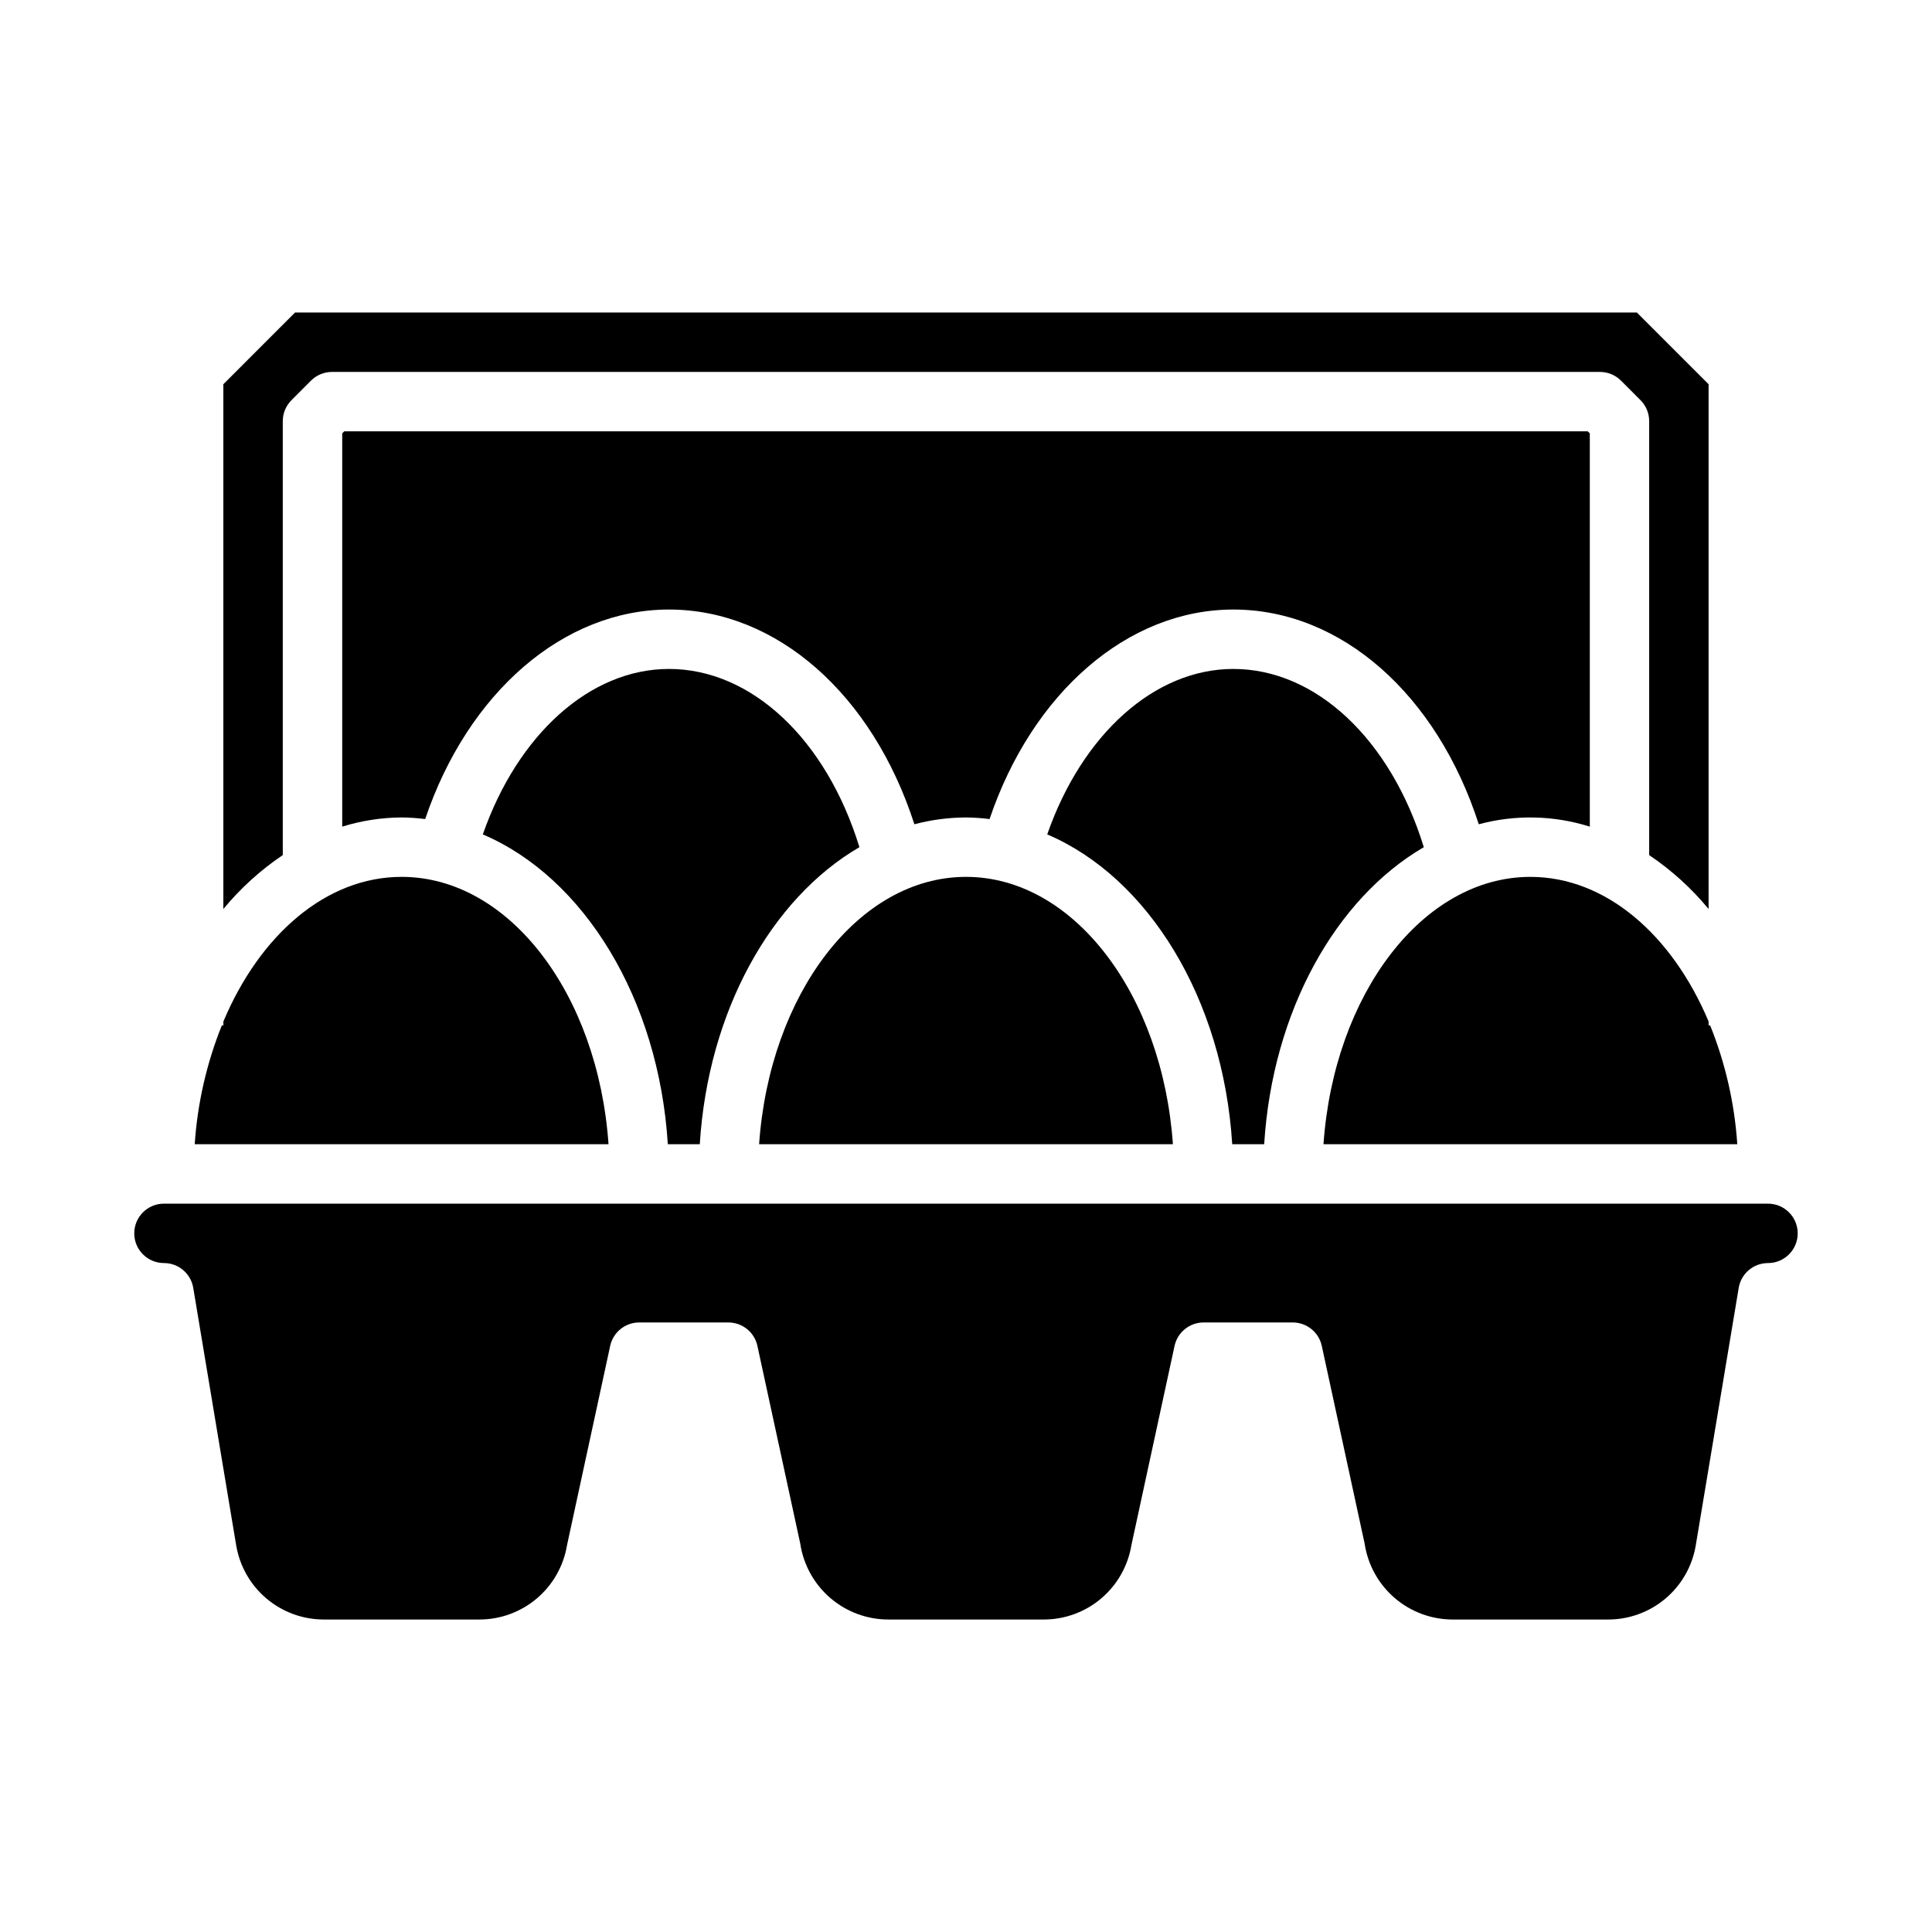 <?xml version="1.0" encoding="UTF-8"?>
<!-- Uploaded to: SVG Find, www.svgrepo.com, Generator: SVG Find Mixer Tools -->
<svg fill="#000000" width="800px" height="800px" version="1.1" viewBox="144 144 512 512" xmlns="http://www.w3.org/2000/svg">
 <g>
  <path d="m386.32 362.44c4.465-1.184 9.062-1.789 13.684-1.805 2.086 0.02 4.172 0.164 6.242 0.426 11.328-33.488 36.613-55.527 64.605-55.527 28.605 0 53.961 22.547 65.039 56.906 9.668-2.602 19.875-2.383 29.426 0.629v-104.21l-0.551-0.559h-329.52l-0.551 0.559v104.21c5.098-1.586 10.402-2.406 15.742-2.434 2.086 0.02 4.172 0.164 6.242 0.426 11.32-33.488 36.613-55.527 64.605-55.527 28.609 0 53.957 22.543 65.039 56.906z"/>
  <path d="m320.98 447.23h8.469c2.195-35.297 18.98-65.133 42.305-78.719-8.754-28.488-28.52-47.234-50.477-47.234-20.875 0-40.062 17.32-49.324 43.848 26.766 11.406 46.617 43.531 49.027 82.105z"/>
  <path d="m596.8 414.71c-9.645-22.922-27.191-38.328-47.234-38.328-28.52 0-52.059 31.125-54.828 70.848h109.66c-0.719-10.809-3.144-21.438-7.188-31.488h-0.406z"/>
  <path d="m400 376.38c-28.52 0-52.059 31.125-54.828 70.848h109.66c-2.773-39.723-26.309-70.848-54.828-70.848z"/>
  <path d="m479.02 447.23c2.195-35.297 18.98-65.133 42.305-78.719-8.754-28.488-28.523-47.234-50.477-47.234-20.875 0-40.062 17.32-49.324 43.848 26.766 11.414 46.617 43.492 49.027 82.105z"/>
  <path d="m612.54 462.98h-425.09c-4.348 0-7.871 3.523-7.871 7.871s3.523 7.871 7.871 7.871c3.848 0 7.129 2.781 7.762 6.574l11.367 68.156c0.906 5.519 3.746 10.539 8.016 14.156 4.266 3.613 9.684 5.594 15.277 5.578h41.109c5.594 0.016 11.012-1.965 15.281-5.578 4.266-3.617 7.109-8.637 8.012-14.156l11.43-52.781v-0.004c0.785-3.621 3.992-6.203 7.699-6.203h23.617c3.707 0 6.91 2.582 7.699 6.203l11.359 52.41v0.004c0.84 5.594 3.66 10.699 7.949 14.391 4.285 3.688 9.758 5.719 15.414 5.715h41.109-0.004c5.598 0.016 11.012-1.965 15.281-5.578 4.269-3.617 7.109-8.637 8.012-14.156l11.43-52.781 0.004-0.004c0.785-3.621 3.992-6.203 7.699-6.203h23.617-0.004c3.707 0 6.914 2.582 7.699 6.203l11.359 52.41v0.004c0.84 5.594 3.664 10.699 7.949 14.391 4.289 3.688 9.758 5.719 15.414 5.715h41.109c5.594 0.016 11.012-1.965 15.281-5.578 4.266-3.617 7.109-8.637 8.012-14.156l11.367-68.156c0.633-3.793 3.918-6.574 7.762-6.574 4.348 0 7.871-3.523 7.871-7.871s-3.523-7.871-7.871-7.871z"/>
  <path d="m250.43 376.38c-20.043 0-37.59 15.406-47.23 38.328v1.031h-0.41c-4.043 10.051-6.469 20.68-7.188 31.488h109.66c-2.769-39.723-26.309-70.848-54.828-70.848z"/>
  <path d="m218.94 370.61v-115c0-2.086 0.832-4.09 2.309-5.566l5.164-5.172c1.473-1.477 3.477-2.305 5.562-2.305h336.04c2.086 0 4.09 0.828 5.566 2.305l5.164 5.172c1.477 1.477 2.305 3.481 2.305 5.566v115c5.91 3.981 11.211 8.793 15.746 14.285v-139.07l-19.004-19.004h-355.6l-19 19.004v139.07c4.531-5.492 9.836-10.305 15.742-14.285z"/>
 </g>
</svg>